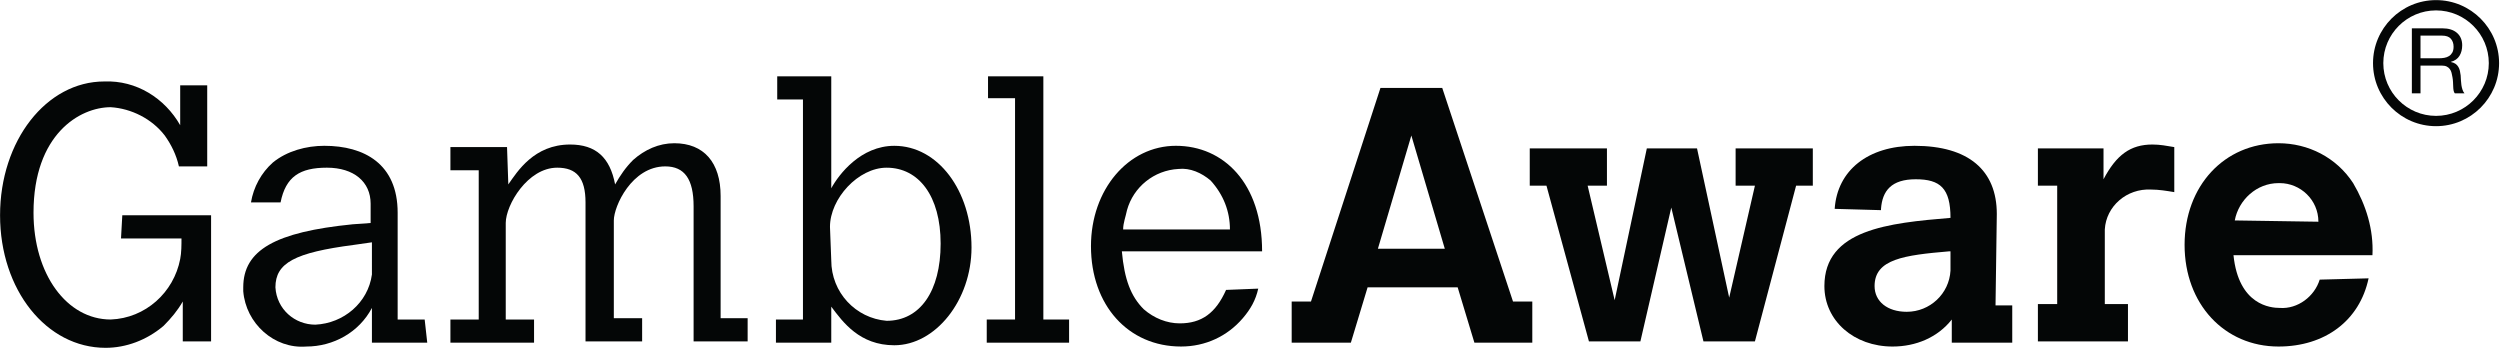 <?xml version="1.0" encoding="UTF-8" standalone="no"?> <!-- Created with Inkscape (http://www.inkscape.org/) --> <svg xmlns:rdf="http://www.w3.org/1999/02/22-rdf-syntax-ns#" xmlns="http://www.w3.org/2000/svg" xmlns:cc="http://creativecommons.org/ns#" xmlns:dc="http://purl.org/dc/elements/1.1/" id="svg2" xml:space="preserve" height="139.37" viewBox="0 0 1001.66 139.371" width="1001.7" version="1.1"><g id="layer3" transform="translate(-188.18 261.99)"><g id="g1117" fill="#040606" transform="translate(0,-284)"><path id="path1020" d="m237.16 108.27h35.573v50.525h-11.343v-15.981c-2.061 3.608-4.64 6.701-7.733 9.795-6.701 5.672-14.951 8.765-23.2 8.765-23.716 0-42.276-23.2-42.276-53.103s18.56-53.619 41.761-53.619c12.888-0.515 24.231 6.703 30.417 17.529v-15.982h10.827v32.481h-11.341c-1.032-4.64-3.095-8.764-5.672-12.374-5.156-6.702-13.404-10.827-21.653-11.342-12.373 0-30.933 10.827-30.933 42.276 0 24.747 13.404 42.792 30.933 42.792 13.92-0.516 25.263-10.827 27.84-24.231 0.516-2.578 0.516-5.671 0.516-8.249h-24.232l0.516-9.28"></path><path id="path1022" d="m337.18 119.1-7.217 1.031c-23.716 3.093-31.449 7.218-31.449 17.013 0.516 8.765 7.733 14.952 15.983 14.952 11.341-0.516 21.137-8.766 22.684-20.108zm22.169 40.214h-22.169v-13.92c-5.156 9.796-15.467 15.467-26.293 15.467-12.889 1.031-24.232-9.28-25.263-22.169v-1.546c0-14.951 12.889-22.169 43.823-25.263l7.217-0.516v-7.733c0-8.764-6.701-14.436-17.528-14.436s-16.499 3.609-18.561 13.92h-11.857c1.031-6.186 4.124-11.858 8.764-15.982 5.672-4.64 13.405-6.703 20.623-6.703 15.983 0 29.388 7.218 29.388 26.809v42.792h10.827l1.031 9.28"></path><path id="path1024" d="m391.83 95.899c3.609-5.156 10.312-15.983 24.748-15.983 10.311 0 15.981 5.156 18.044 15.983 2.063-3.609 4.124-6.702 7.219-9.796 4.64-4.125 10.311-6.703 16.497-6.703 11.857 0 18.56 7.734 18.56 21.139v48.978h10.827v9.28h-21.653v-54.133c0-10.827-3.609-15.983-11.343-15.983-13.404 0-20.623 15.983-20.623 21.654v39.182h11.343v9.28h-22.684v-55.68c0-9.796-3.609-13.92-11.343-13.92-11.857 0-20.623 14.951-20.623 22.169v38.667h11.343v9.28h-33.512v-9.28h11.343v-59.805h-11.343v-9.28h22.685l0.515 14.951"></path><path id="path1026" d="m521.23 126.32c0 12.889 9.796 23.199 22.169 24.232 13.404 0 21.653-11.859 21.653-30.934s-8.764-30.418-21.653-30.418c-11.343 0-22.685 12.373-22.685 23.716zm-21.653-73.725h21.653v44.854c3.093-5.671 11.857-17.014 25.263-17.014 17.529 0 30.933 18.045 30.933 40.73 0 21.138-14.436 39.182-30.933 39.182-13.92 0-20.623-9.28-25.263-15.467v14.436h-22.169v-9.28h10.827v-88.161h-10.311v-9.28"></path><path id="path1028" d="m584.04 52.592h22.169v97.441h10.311v9.28h-32.996v-9.28h11.343v-88.677h-10.827v-8.764"></path><path id="path1030" d="m680.97 113.94c0-7.218-2.577-13.92-7.733-19.591-3.608-3.093-8.249-5.156-12.889-4.64-9.795 0.516-18.044 7.218-20.621 16.498-0.516 2.578-1.547 5.156-1.547 7.733zm11.343 23.716c-1.031 4.64-3.093 8.25-6.187 11.857-6.187 7.219-14.951 11.343-24.747 11.343-21.139 0-36.089-16.497-36.089-40.213 0-22.685 14.951-40.214 34.027-40.214s34.543 14.952 34.543 42.276h-56.196c1.031 11.342 3.609 18.045 8.764 23.201 4.125 3.608 9.28 5.671 14.436 5.671 8.765 0 14.436-4.124 18.56-13.405l12.889-0.515"></path><path id="path1032" d="m753.66 76.308-13.404 45.37h26.808zm-12.373-19.076h24.747l28.356 85.584h7.733v16.497h-23.2l-6.703-22.169h-36.089l-6.703 22.169h-23.716v-16.497h7.735l27.84-85.584"></path><path id="path1034" d="m801.1 81.463h30.933v14.951h-7.733l10.827 45.885 12.889-60.836h20.107l12.889 59.806 10.311-44.854h-7.733v-14.951h30.933v14.951h-6.701l-16.499 62.382h-20.623l-12.888-53.618-12.375 53.618h-20.621l-17.015-62.382h-6.701v-14.951"></path><path id="path1036" d="m969.17 122.71c-18.045 1.546-29.903 3.093-29.903 13.919 0 6.188 5.155 10.312 12.888 10.312 9.281 0 17.015-7.217 17.529-16.498v-0.516-7.218zm18.56 21.654h6.701v14.951h-24.231v-9.28c-5.672 7.217-14.436 10.827-23.716 10.827-15.467 0-27.325-10.31-27.325-24.232 0-22.684 25.779-25.262 50.525-27.324 0-11.858-4.124-15.467-13.92-15.467s-13.404 4.64-13.92 11.858v0.516l-18.56-0.516c1.031-15.467 13.404-25.263 31.964-25.263 21.655 0 32.996 9.796 32.996 27.325l-0.515 36.605"></path><path id="path1038" d="m1031 93.837c5.156-9.795 10.827-13.92 19.591-13.92 3.093 0 5.672 0.515 8.765 1.031v18.045c-3.093-0.516-6.187-1.031-9.28-1.031-9.796-0.515-18.045 6.703-18.56 15.983v29.903h9.28v14.951h-36.089v-14.951h7.733v-47.432h-7.733v-14.951h26.293v12.373"></path><path id="path1040" d="m1117.1 110.85c0-8.764-7.217-15.467-15.467-15.467h-0.516c-8.764 0-15.983 6.702-17.529 14.952zm20.107 22.684c-3.609 17.015-17.529 27.325-36.089 27.325-21.653 0-37.636-17.013-37.636-40.729s15.983-40.729 37.636-40.729c11.859 0 23.2 5.671 29.903 15.982 5.156 8.764 8.249 18.56 7.733 28.871h-55.68c2.061 20.107 14.951 21.138 18.56 21.138 7.217 0.516 13.92-4.639 15.983-11.343l19.591-0.516"></path><g id="g1046" transform="matrix(1.333 0 0 -1.333 -168 198.24)"><path id="path1042" d="m1001.9 114.82c0.55 0.095 1.03 0.272 1.44 0.537 0.41 0.264 0.74 0.619 0.99 1.068 0.24 0.446 0.37 1.023 0.37 1.737 0 0.986-0.28 1.79-0.83 2.409-0.54 0.62-1.43 0.929-2.65 0.929h-6.462v-6.816h5.422c0.6 0 1.18 0.046 1.72 0.136zm-0.54 8.871c1.86 0 3.31-0.454 4.36-1.368 1.05-0.913 1.57-2.163 1.57-3.749 0-1.19-0.26-2.228-0.8-3.123s-1.4-1.507-2.59-1.835v-0.053c0.57-0.11 1.03-0.291 1.39-0.547 0.35-0.258 0.63-0.563 0.84-0.918s0.37-0.752 0.47-1.19 0.18-0.894 0.23-1.37c0.04-0.476 0.06-0.96 0.08-1.45 0.02-0.495 0.07-0.978 0.14-1.451 0.07-0.475 0.18-0.929 0.32-1.355 0.13-0.431 0.34-0.808 0.61-1.137h-2.9c-0.18 0.201-0.31 0.476-0.37 0.82-0.07 0.347-0.11 0.736-0.12 1.167-0.02 0.426-0.04 0.887-0.06 1.382-0.02 0.491-0.07 0.974-0.16 1.45-0.08 0.475-0.17 0.925-0.28 1.355-0.11 0.427-0.28 0.801-0.52 1.122-0.23 0.321-0.55 0.574-0.93 0.766-0.38 0.193-0.89 0.287-1.53 0.287h-6.352v-8.349h-2.601v19.546h9.203"></path><path id="path1044" d="m999.43 129.08c-8.741 0-15.854-7.112-15.854-15.853 0-8.742 7.113-15.854 15.854-15.854 8.737 0 15.857 7.112 15.857 15.854 0 8.741-7.12 15.853-15.857 15.853zm0-34.8c-10.446 0-18.946 8.5-18.946 18.947 0 10.446 8.5 18.946 18.946 18.946 10.447 0 18.947-8.5 18.947-18.946 0-10.447-8.5-18.947-18.947-18.947"></path></g></g></g></svg> 